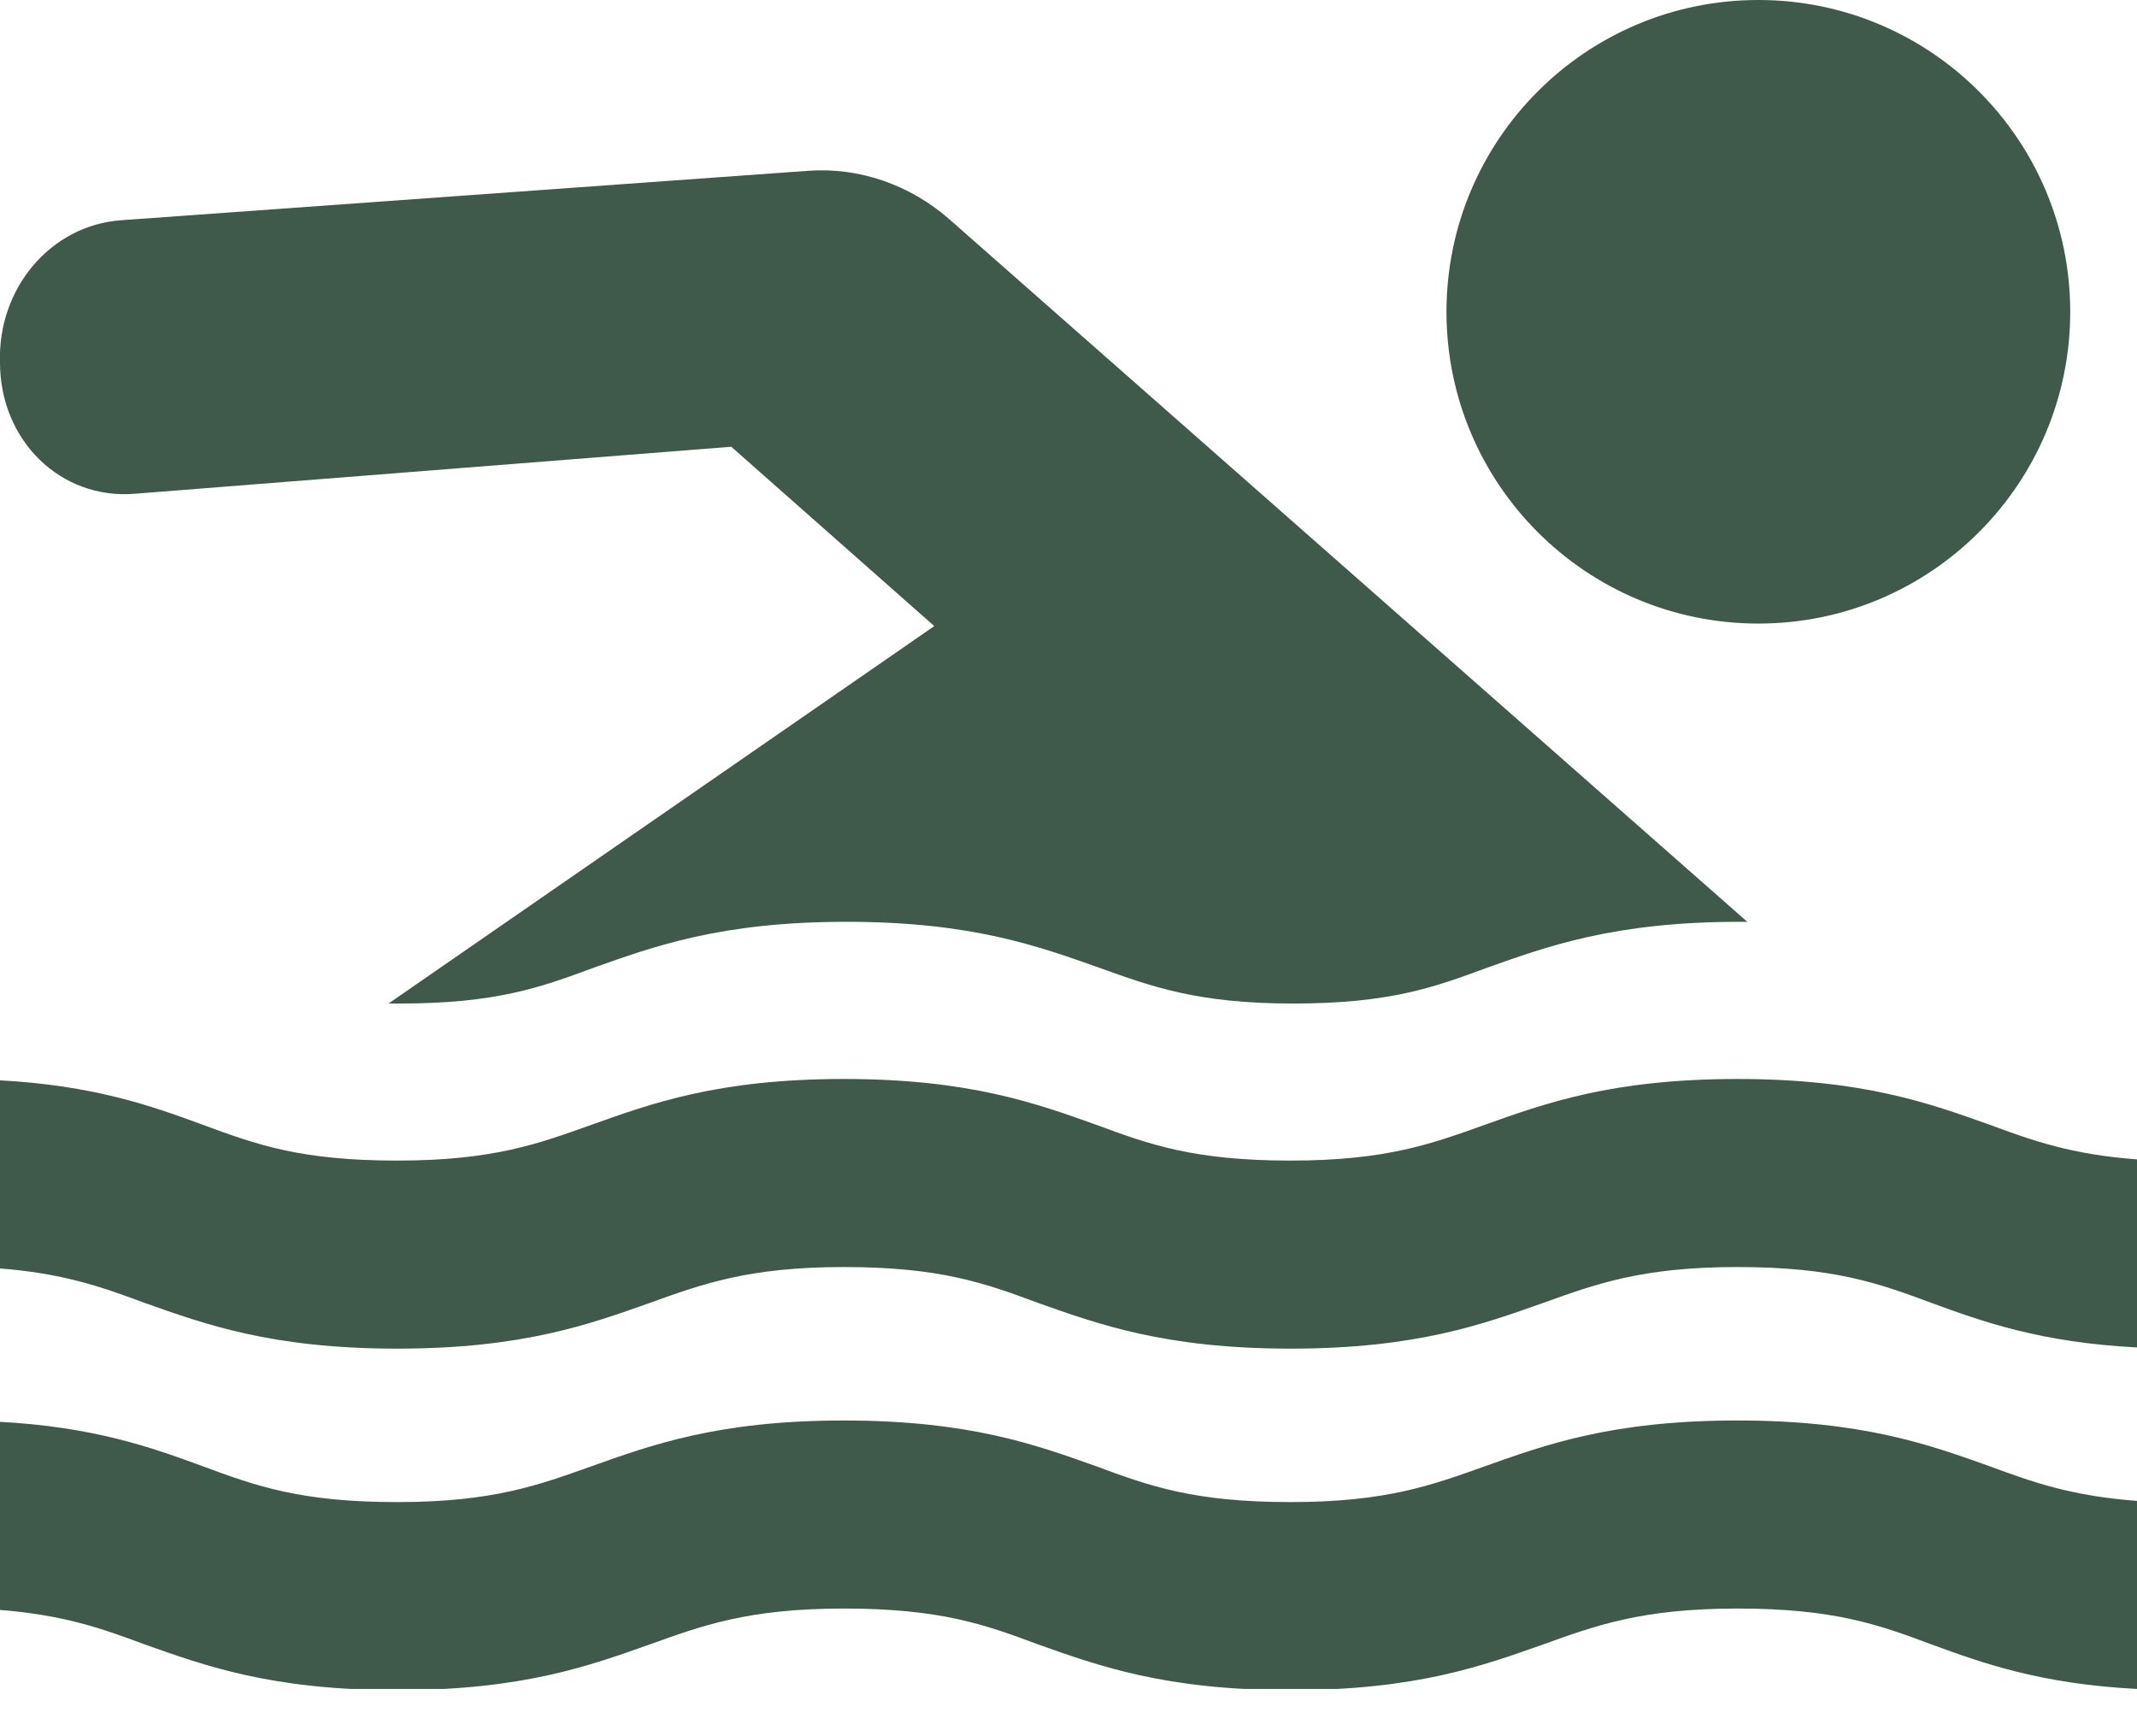 <?xml version="1.0" encoding="UTF-8"?> <svg xmlns="http://www.w3.org/2000/svg" width="16" height="13" viewBox="0 0 16 13" fill="none"><g clip-path="url(#clip0_745_1917)"><path d="M13.165 4.669C14.454 4.669 15.5 3.624 15.5 2.335C15.5 1.045 14.454 0 13.165 0C11.876 0 10.83 1.045 10.83 2.335C10.83 3.624 11.876 4.669 13.165 4.669Z" fill="#3F594A"></path><path d="M-0 2.715C-0 3.298 0.454 3.743 1.01 3.697L5.475 3.345L6.995 4.688L2.909 7.514C2.909 7.514 2.965 7.514 2.992 7.514C3.715 7.514 4.049 7.393 4.447 7.245C4.892 7.088 5.392 6.902 6.337 6.902C7.282 6.902 7.782 7.088 8.227 7.245C8.616 7.384 8.959 7.514 9.681 7.514C10.404 7.514 10.738 7.393 11.136 7.245C11.581 7.088 12.081 6.902 13.026 6.902C13.044 6.902 13.063 6.902 13.082 6.902L7.106 1.64C6.809 1.381 6.43 1.251 6.05 1.279L0.908 1.649C0.38 1.686 -0.019 2.159 -0 2.715Z" fill="#3F594A"></path><path d="M14.898 8.422C14.453 8.264 13.953 8.079 13.008 8.079C12.062 8.079 11.562 8.264 11.117 8.422C10.728 8.561 10.386 8.69 9.663 8.69C8.94 8.69 8.607 8.57 8.208 8.422C7.764 8.264 7.263 8.079 6.318 8.079C5.373 8.079 4.873 8.264 4.428 8.422C4.039 8.561 3.697 8.69 2.974 8.69C2.251 8.69 1.918 8.57 1.519 8.422C1.14 8.283 0.704 8.125 -0.019 8.088V9.496C0.472 9.533 0.76 9.635 1.084 9.756C1.529 9.913 2.029 10.098 2.974 10.098C3.919 10.098 4.419 9.913 4.864 9.756C5.253 9.617 5.596 9.487 6.318 9.487C7.041 9.487 7.375 9.608 7.773 9.756C8.218 9.913 8.718 10.098 9.663 10.098C10.608 10.098 11.108 9.913 11.553 9.756C11.942 9.617 12.285 9.487 13.008 9.487C13.73 9.487 14.064 9.608 14.462 9.756C14.842 9.895 15.277 10.052 16 10.089V8.681C15.509 8.644 15.222 8.542 14.898 8.422Z" fill="#3F594A"></path><path d="M14.898 10.979C14.453 10.821 13.953 10.636 13.008 10.636C12.062 10.636 11.562 10.821 11.117 10.979C10.728 11.117 10.386 11.247 9.663 11.247C8.94 11.247 8.607 11.127 8.208 10.979C7.764 10.821 7.263 10.636 6.318 10.636C5.373 10.636 4.873 10.821 4.428 10.979C4.039 11.117 3.697 11.247 2.974 11.247C2.251 11.247 1.918 11.127 1.519 10.979C1.14 10.84 0.704 10.682 -0.019 10.645V12.053C0.472 12.09 0.76 12.192 1.084 12.313C1.529 12.47 2.029 12.655 2.974 12.655C3.919 12.655 4.419 12.47 4.864 12.313C5.253 12.174 5.596 12.044 6.318 12.044C7.041 12.044 7.375 12.164 7.773 12.313C8.218 12.47 8.718 12.655 9.663 12.655C10.608 12.655 11.108 12.47 11.553 12.313C11.942 12.174 12.285 12.044 13.008 12.044C13.73 12.044 14.064 12.164 14.462 12.313C14.842 12.452 15.277 12.609 16 12.646V11.238C15.509 11.201 15.222 11.099 14.898 10.979Z" fill="#3F594A"></path></g><defs><clipPath id="clip0_745_1917"><rect width="16" height="12.646" fill="white"></rect></clipPath></defs></svg> 